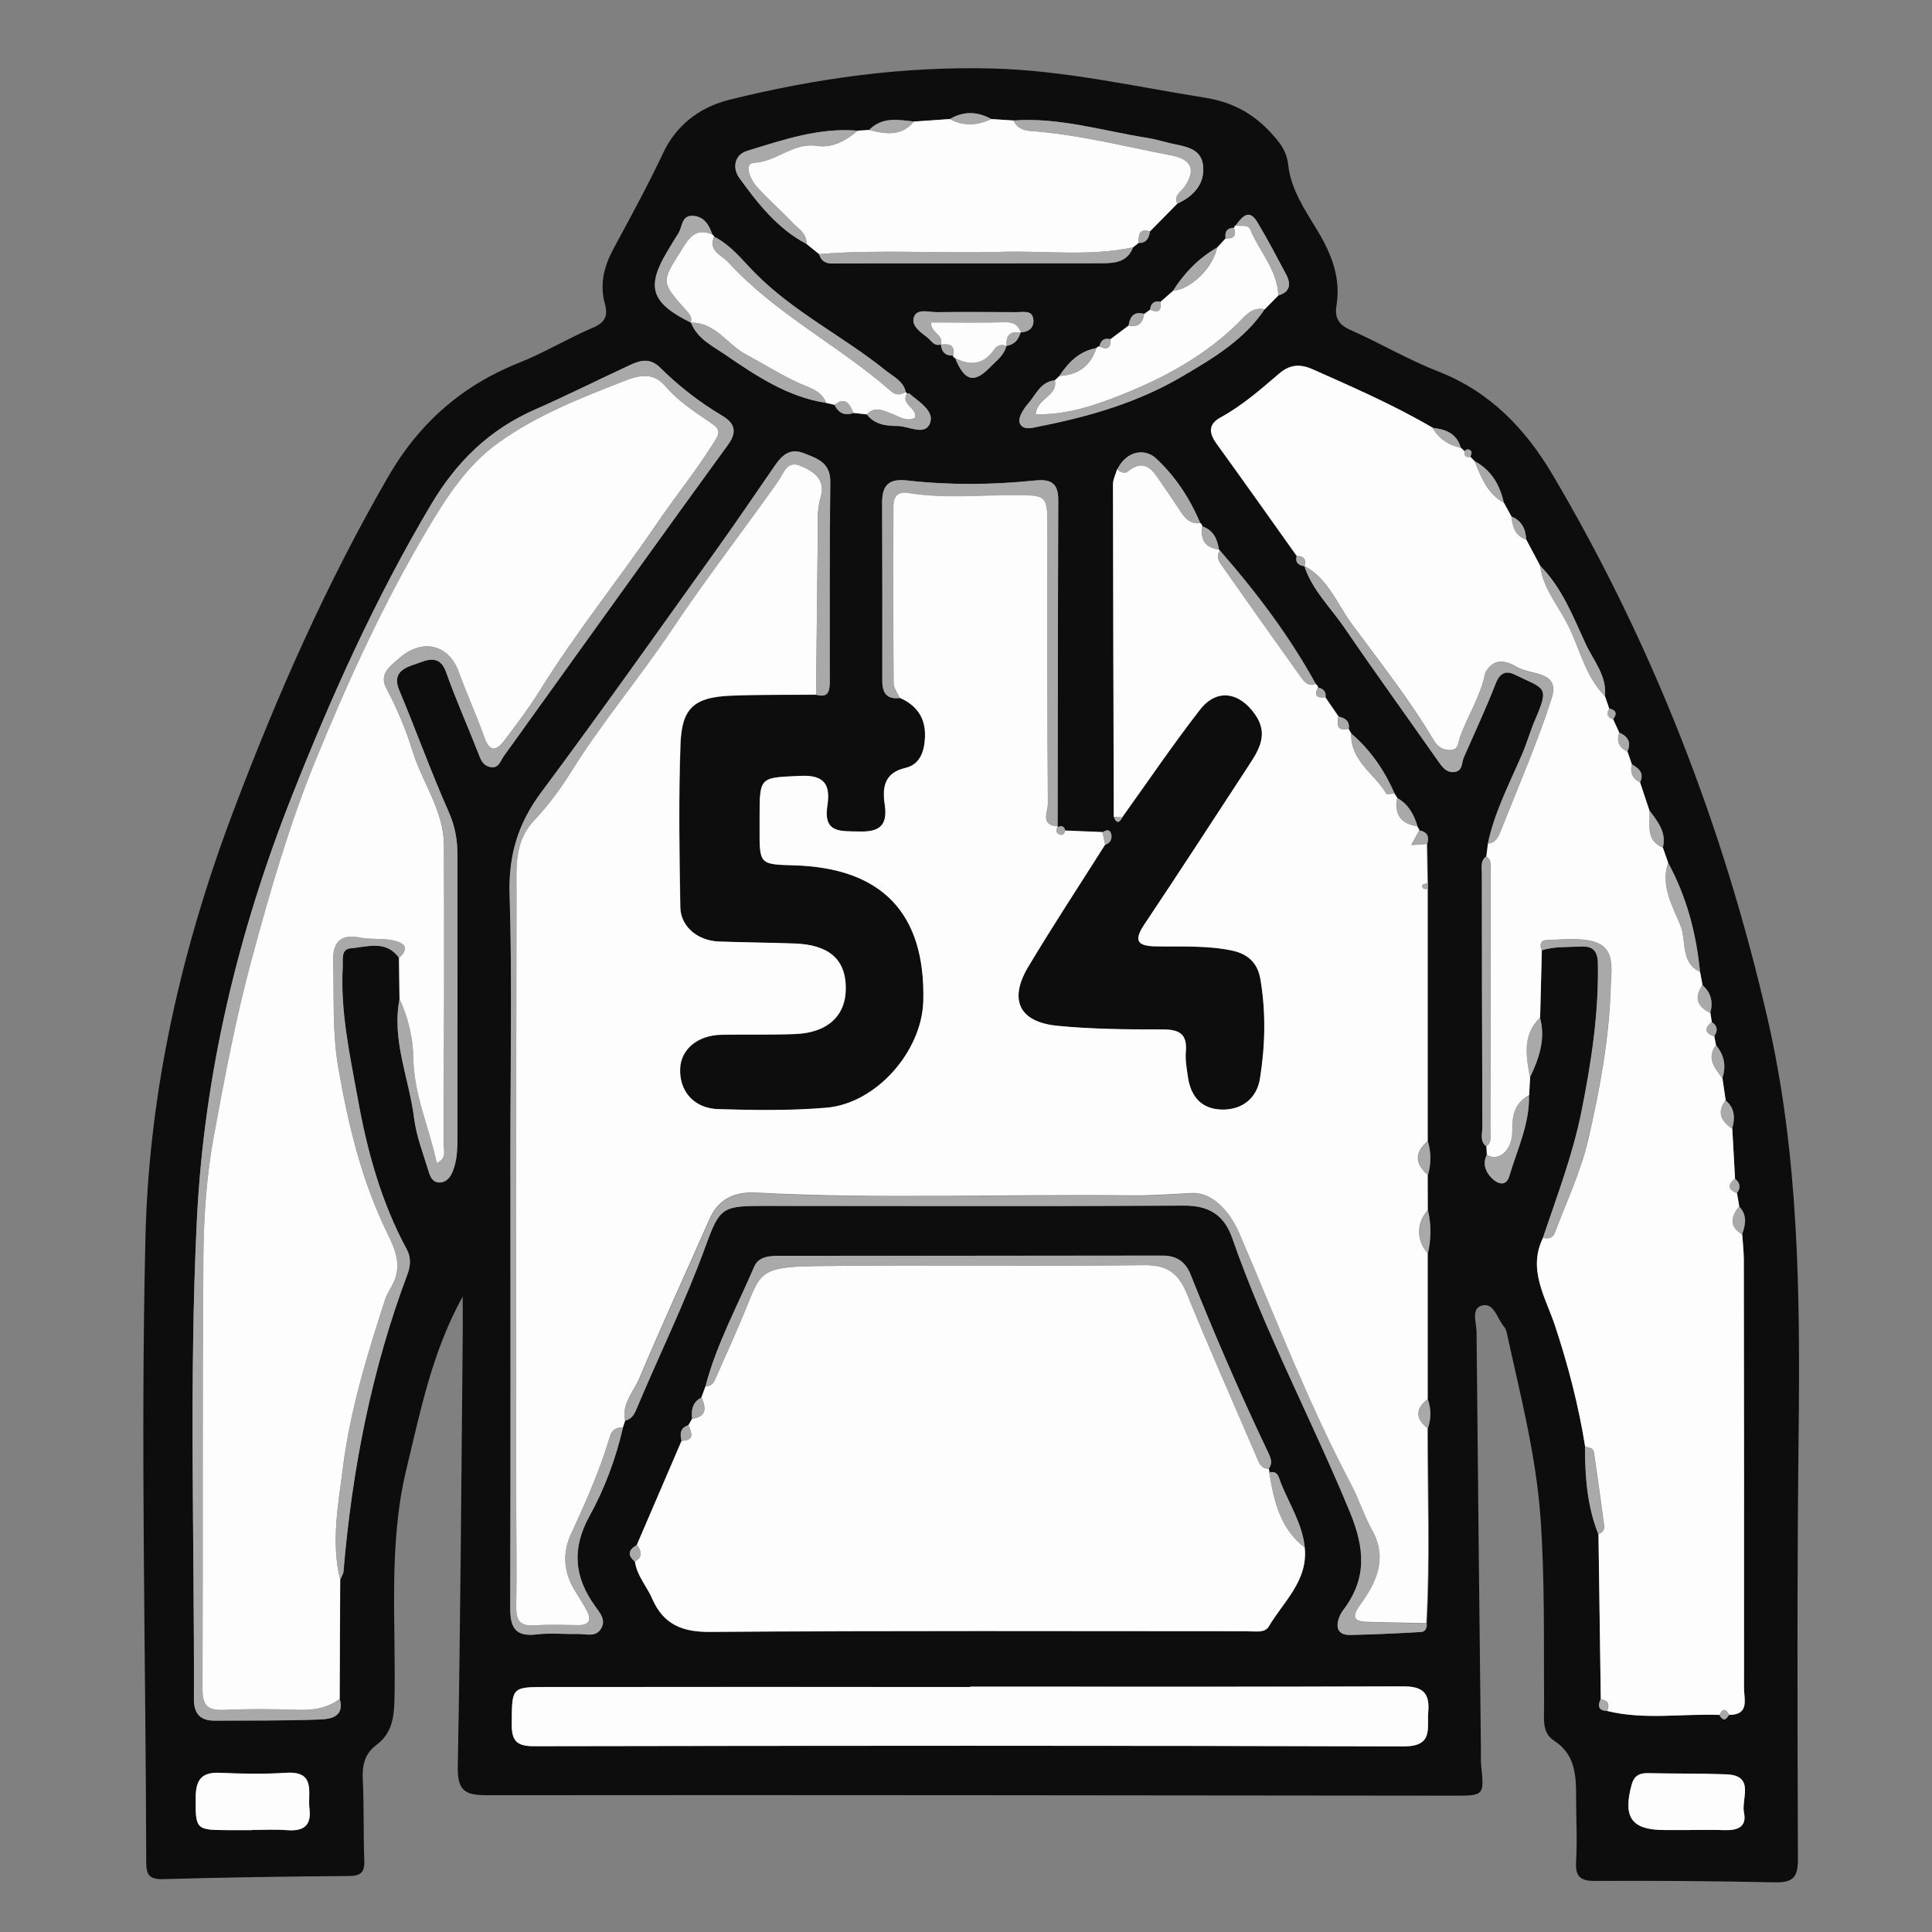 <?xml version="1.0" encoding="utf-8"?>
<!-- Generator: Adobe Illustrator 26.3.1, SVG Export Plug-In . SVG Version: 6.00 Build 0)  -->
<svg version="1.1" id="Layer_1" xmlns="http://www.w3.org/2000/svg" xmlns:xlink="http://www.w3.org/1999/xlink" x="0px" y="0px"
	 viewBox="0 0 216 216" style="enable-background:new 0 0 216 216;" xml:space="preserve">
<rect x="0" y="0" width="216" height="216" fill="#808080" stroke="none"/>
<style type="text/css">
	.st0{fill:#0D0D0D;}
	.st1{fill:#FDFDFD;}
	.st2{fill:#A9A9A9;}
</style>
<g>
	<path class="st0" d="M51.73,144.96c-3.4,6.12-4.71,12.73-6.29,19.27c-2.07,8.56-1.14,17.26-1.34,25.9
		c-0.05,2.02-0.35,3.72-2.03,4.97c-1.3,0.97-1.59,2.27-1.51,3.85c0.15,3,0.05,6.01,0.17,9.01c0.05,1.33-0.34,1.77-1.71,1.78
		c-6.95,0.05-13.91,0.16-20.86,0.35c-1.57,0.04-1.81-0.6-1.81-1.95c-0.06-23.27-0.64-46.55-0.09-69.81
		c0.39-16.34,4.02-32.26,9.83-47.64c4.88-12.92,10.43-25.51,17.36-37.48c3.44-5.94,8.27-10.16,14.67-12.69
		c2.78-1.1,5.36-2.69,8.12-3.86c1.4-0.59,1.77-1.31,1.38-2.72c-0.6-2.18-0.08-4.19,0.99-6.17c1.91-3.53,3.83-7.06,5.55-10.7
		c1.37-2.92,3.91-5.05,7.36-5.91c9.7-2.41,19.5-3.77,29.52-3.5c8.02,0.22,15.79,2.01,23.66,3.26c3.45,0.55,5.84,2.05,7.94,4.55
		c0.74,0.87,1.25,1.73,1.38,2.94c0.3,2.81,1.92,5.11,3.32,7.45c1.54,2.58,2.58,5.23,2.08,8.29c-0.23,1.38,0.24,2.16,1.58,2.75
		c3.29,1.45,6.41,3.31,9.75,4.61c5.83,2.27,9.81,6.43,12.89,11.66c11.18,18.97,19.04,39.26,23.97,60.69
		c3.51,15.27,3.65,30.79,3.48,46.35c-0.18,15.89-0.14,31.77-0.08,47.66c0.01,2.06-0.6,2.62-2.59,2.58
		c-6.69-0.15-13.39-0.19-20.09-0.16c-1.68,0.01-2.22-0.5-2.12-2.19c0.14-2.4,0-4.81,0-7.21c0-2.44-0.1-4.76-2.5-6.31
		c-1.32-0.86-1.08-2.43-1.08-3.78c-0.05-7.04,0.1-14.08-0.4-21.12c-0.5-7.05-2.29-13.85-3.78-20.71c-0.05-0.24-0.17-0.5-0.33-0.69
		c-0.74-0.88-1.09-2.65-2.4-2.33c-1.29,0.31-0.65,1.92-0.64,2.96c0.14,15.63,0.32,31.25,0.49,46.88c0.01,0.52-0.03,1.03,0.02,1.54
		c0.36,3.44,0.37,3.44-3.2,3.43c-35.98-0.03-71.95-0.09-107.93-0.05c-2.49,0-3.33-0.49-3.28-3.23c0.31-16.31,0.4-32.63,0.56-48.94
		C51.74,147.34,51.73,146.15,51.73,144.96z M163.71,50.46c-0.13-0.13-0.26-0.26-0.39-0.38c-0.44-1.62-1.7-2.09-3.18-2.25
		c-4.29-2.51-8.83-4.49-13.36-6.51c-1.42-0.63-2.57-0.58-3.77,0.45c-2.08,1.78-4.14,3.59-6.57,4.92c-1.39,0.76-1.3,1.74-0.44,2.93
		c3.02,4.16,5.98,8.36,8.96,12.55c-0.17,0.73,0.22,1.03,0.87,1.13l0,0c0.91,2.71,2.98,4.67,4.54,6.95
		c3.42,5.01,6.98,9.92,10.46,14.89c0.47,0.67,0.95,1.28,1.83,1.14c0.89-0.14,0.74-1.04,1-1.63c1.2-2.74,2.47-5.44,3.55-8.23
		c0.46-1.2,1.14-1.51,2.14-1.02c3.33,1.63,3.92,1.25,2.31,4.97c-0.58,1.33-0.96,2.72-1.54,4.06c-1.4,3.23-3.04,6.4-3.78,9.89
		c-0.06,0.48-0.12,0.96-0.18,1.43c-0.67,0.49-0.48,1.23-0.48,1.88c0,9.46,0.02,18.92,0.06,28.39c0,0.72-0.32,1.55,0.43,2.14
		c0.02,0.32,0.03,0.64,0.05,0.96c-0.46,0.99-0.15,1.85,0.54,2.56c0.68,0.7,1.64,1.02,1.99-0.18c0.88-2.98,2.29-5.84,2.2-9.05
		c0.04-0.66,0.07-1.32,0.11-1.99c1.01-2.12,1.78-4.29,1.12-6.69c0.06-2.51,0.13-5.01,0.19-7.52c1.41-0.45,2.87-0.35,4.31-0.44
		c1.42-0.09,1.96,0.47,1.98,1.92c0.1,5.58-0.74,11.05-1.83,16.49c-0.97,4.86-2.74,9.47-4.31,14.14c-1.78,3.55,0.28,6.71,1.31,9.81
		c1.48,4.46,2.65,8.96,3.39,13.59c0,3.32,0.23,6.61,1.49,9.74c0.09,6.16,0.17,12.32,0.26,18.48c-0.34,0.75-0.25,1.26,0.71,1.31
		c4.16,1.02,8.38,0.28,12.57,0.44c0.35,0.66,0.71,0.66,1.06,0c2.33,0,1.66-1.79,1.67-3c0.03-15.97,0-31.94-0.02-47.9
		c0-0.94-0.11-1.88-0.18-2.82c0.39-1.1,0.6-2.17-0.33-3.13c-0.08-0.49-0.17-0.98-0.25-1.48c0.44-0.61,0.39-1.15-0.22-1.62
		c-0.1-1.86-0.2-3.73-0.31-5.59c0.32-1.19,0.32-2.3-0.74-3.17c-0.12-0.83-0.24-1.65-0.36-2.48c0.45-1.37,0.21-2.6-0.72-3.7
		c-0.06-0.33-0.13-0.65-0.19-0.98c0.41-0.62,0.4-1.17-0.28-1.6c-0.05-0.34-0.1-0.68-0.16-1.02c0.32-1.21,0.1-2.26-0.88-3.11
		c-0.09-0.49-0.18-0.98-0.27-1.47c-0.42-4.3-1.49-8.4-3.57-12.21c-0.2-0.56-0.39-1.13-0.59-1.69c0.43-1.73-0.59-2.93-1.51-4.17
		c-0.35-1.04-0.7-2.08-1.04-3.12c0.51-1.05-0.13-1.57-0.92-2.03c-0.16-0.47-0.33-0.95-0.49-1.42c0.46-1.04,0.06-1.7-0.92-2.12
		c-0.23-0.5-0.45-1-0.68-1.49c0.49-0.63,0.33-1.03-0.44-1.2c-0.16-0.46-0.31-0.91-0.47-1.37c0.24-2.3-1.3-4-2.16-5.86
		c-1.41-3.05-2.64-6.28-5.1-8.74c-0.51-0.97-1.03-1.94-1.54-2.9c-0.05-1.18-0.5-2.12-1.66-2.59c-0.28-0.51-0.56-1.02-0.84-1.53
		c-0.46-2-1.4-3.66-3.28-4.66c-0.15-0.16-0.3-0.31-0.46-0.47c0.04-0.2,0.18-0.47,0.09-0.59C164.29,50.18,163.98,50.15,163.71,50.46z
		 M112.53,38.67c0.85-0.14,1.35-0.66,1.56-1.48l0.04-0.04c1.09-0.04,1.6-0.75,1.36-1.67c-0.2-0.78-1.12-0.58-1.78-0.58
		c-2.98-0.01-5.95-0.04-8.93,0c-0.9,0.01-2.2-0.44-2.57,0.49c-0.41,1.01,0.71,1.74,1.5,2.36c0.44,0.35,0.74,1,1.48,0.76l0,0
		c0.08,0.82,0.5,1.27,1.35,1.24c0.03,0.14,0.11,0.24,0.24,0.28c1.05,2.57,2.11,2.87,3.91,1.01c0.69-0.71,1.57-1.31,1.81-2.37
		L112.53,38.67z M136.28,61.45c-0.18-1.18-0.62-2.17-1.85-2.6c-0.03-0.15-0.11-0.28-0.24-0.37c-1.15-2.76-2.82-5.27-4.94-7.24
		c-1.28-1.19-3.33-0.83-4.33,1.22c-0.17,0.56-0.47,1.13-0.47,1.69c0.01,12.4,0.06,24.79,0.09,37.19c0.27,0.72,0.58,0.69,0.93,0.06
		c2.89-4.03,5.67-8.14,8.71-12.05c1.87-2.4,4.39-1.98,6.15,0.53c1.51,2.15,0.51,3.88-0.65,5.64c-3.89,5.94-7.74,11.91-11.7,17.81
		c-1.24,1.85-0.84,2.46,1.29,2.49c2.82,0.04,5.65-0.12,8.46,0.46c1.83,0.38,2.9,1.41,3.2,3.2c0.63,3.71,0.55,7.46-0.05,11.14
		c-0.35,2.14-1.95,3.46-4.19,3.45c-2.31-0.02-3.56-1.43-3.87-3.67c-0.13-0.93-0.31-1.89-0.23-2.81c0.17-1.98-0.72-2.48-2.57-2.48
		c-3.93,0-7.89-0.02-11.8-0.41c-4.27-0.42-5.46-2.92-3.24-6.61c2.76-4.61,5.72-9.11,8.59-13.65c0.58-0.2,0.79-0.67,0.67-1.19
		c-0.14-0.58-0.57-0.46-0.96-0.2c-1.39-0.06-2.79-0.11-4.18-0.17c-0.09-0.49-0.37-0.62-0.81-0.43l-0.04-0.05
		c0.02-12.17,0.02-24.33,0.07-36.5c0.01-1.85-0.79-2.37-2.55-2.19c-4.79,0.5-9.59,0.54-14.37,0c-2.15-0.24-2.78,0.65-2.77,2.55
		c0.02,6.6,0.04,13.2,0.02,19.81c0,1.38,0.48,2.14,1.96,1.96c1.93,0.85,2.93,2.28,2.83,4.43c-0.07,1.57-0.55,3.02-2.19,3.41
		c-2.4,0.56-2.59,2.22-2.31,4.1c0.34,2.29-0.54,3.07-2.81,3.01c-2.07-0.06-4.09,0.25-3.61-2.89c0.34-2.23-0.22-3.45-2.95-3.33
		c-4.61,0.2-4.62,0.03-4.62,4.67c0,0.43,0,0.86,0,1.29c-0.01,3.93-0.01,3.93,3.85,4.04c9.85,0.28,14.71,5.38,14.45,15.18
		c-0.15,5.61-5.25,11.44-10.83,11.92c-4,0.34-8.05,0.28-12.07,0.16c-2.75-0.08-4.37-1.99-4.29-4.5c0.07-2.19,1.95-3.77,4.63-3.82
		c2.74-0.05,5.49,0.03,8.23-0.08c3.68-0.14,5.72-2.1,5.66-5.26c-0.06-3.12-1.91-4.72-5.7-4.86c-2.82-0.1-5.65-0.12-8.47-0.22
		c-2.37-0.09-4.3-1.65-4.33-3.84c-0.11-6.09-0.2-12.18,0.02-18.26c0.14-4.05,1.57-5.23,5.65-5.39c3.17-0.13,6.34-0.08,9.51-0.11
		c1.51,0.42,1.51-0.6,1.52-1.6c0.01-7.38-0.04-14.77,0.06-22.15c0.03-2.21-1.41-2.65-2.96-3.26c-1.56-0.61-2.43,0.23-3.21,1.35
		c-2.05,2.96-4.06,5.95-6.15,8.87c-6.63,9.26-13.2,18.57-20,27.7c-2.59,3.47-3.66,7.03-3.53,11.38c0.29,9.35,0.09,18.71,0.09,28.07
		c0,17.26,0.04,34.51-0.02,51.77c-0.01,2.17,0.58,3.2,2.93,2.92c1.52-0.18,3.09-0.02,4.63-0.05c0.9-0.02,1.99,0.41,2.59-0.6
		c0.59-1-0.15-1.77-0.69-2.54c-2.3-3.22-2.62-6.38-0.6-10.05c1.68-3.05,2.94-6.4,3.73-9.86c0.09-0.26,0.18-0.53,0.26-0.79
		c0.64-0.16,0.97-0.61,1.22-1.2c2.58-6.15,5.53-12.14,7.81-18.42c1.53-4.21,1.88-4.4,6.37-4.4c15.69,0,31.38,0.06,47.07-0.03
		c2.84-0.02,4.52,1.07,5.42,3.66c3.65,10.5,8.9,20.31,13.13,30.57c1.7,4.11,1.93,7.46-0.72,10.97c-0.2,0.27-0.38,0.58-0.49,0.9
		c-0.4,1.14-0.05,1.92,1.23,1.9c2.65-0.05,5.29-0.18,7.94-0.33c0.46-0.03,0.69-0.45,0.63-0.94c0.41-7.27,0.13-14.54,0.13-21.8
		c0.36-1.08,0.38-2.15,0.01-3.23c0-5.45,0-10.9,0-16.35c0.35-1.59,0.38-3.18,0.01-4.77c0-1.33-0.01-2.66-0.01-3.99
		c0.36-1.25,0.36-2.5,0-3.74c0-9.4,0-18.8,0-28.21c0-0.22,0-0.43,0-0.65c-0.03-1.46-0.05-2.93-0.08-4.39
		c0.22-0.78,0.07-1.36-0.83-1.52c-0.08-0.15-0.17-0.3-0.25-0.46c-0.39-1.3-0.99-2.45-2.22-3.16c-0.11-0.17-0.22-0.33-0.33-0.5
		c-1.13-2.58-2.67-4.85-4.82-6.7c-0.11-0.18-0.22-0.36-0.32-0.54c0.14-0.88-0.39-1.21-1.12-1.39c-0.49-0.71-0.98-1.43-1.47-2.14
		c0.07-0.61-0.2-0.97-0.8-1.09c-0.05-0.17-0.14-0.3-0.28-0.4c-2.97-5.4-6.66-10.28-10.71-14.91L136.28,61.45z M77.24,36.07
		l0.01,0.01c0.71,1.79,2.4,2.6,3.83,3.58c3.47,2.37,6.99,4.73,11.29,5.39c0.31,0.07,0.63,0.15,0.94,0.22
		c0.43,0.94,1.14,1.23,2.11,0.91c0.5,0.05,0.99,0.1,1.49,0.16c0.87,1.15,2.2,1.29,3.43,1.29c1.26,0,3.1,1.18,3.65-0.36
		c0.47-1.32-1.25-2.34-2.32-3.26c-0.05-0.04-0.17-0.01-0.25-0.01l-0.16-0.16c-0.26-1.22-1.34-1.69-2.18-2.36
		c-4.76-3.85-10.36-6.56-14.71-10.99c-1.41-1.43-2.67-3.08-4.53-4.02c-0.03-0.11-0.1-0.18-0.2-0.23c-0.36-1.1-0.96-2.06-2.21-2.11
		c-1.28-0.05-1.13,1.29-1.62,2.01c-0.42,0.64-0.81,1.3-1.2,1.95C72.21,32.1,72.79,33.86,77.24,36.07z M131.15,32.5
		c-0.47,0.41-0.94,0.82-1.41,1.23c-0.69-0.11-1.09,0.17-1.15,0.88c-0.23,0.16-0.45,0.32-0.68,0.47c-1.12-0.29-1.58,0.3-1.73,1.3
		c-0.68,0.51-1.36,1.02-2.04,1.53c-0.7-0.16-1.08,0.14-1.22,0.81c-0.15,0.01-0.27,0.07-0.35,0.19c-1.9,0.34-3.12,1.59-4.13,3.11
		c-0.17,0.16-0.34,0.33-0.51,0.49c-1.59,0.15-2.1,1.6-2.96,2.57c-0.52,0.59-1.16,1.62-0.97,2.16c0.34,0.94,1.52,0.55,2.31,0.39
		c5.55-1.1,10.95-2.67,15.87-5.57c3.45-2.03,6.91-4.07,9.22-7.51c0.51-0.51,1.01-1.02,1.52-1.54c1.32-0.39,1.44-1.27,0.87-2.33
		c-1.03-1.94-2.05-3.89-3.18-5.78c-0.77-1.29-1.39-1.19-2.43,0.25c-0.13,0.06-0.2,0.16-0.22,0.3c-0.77,0.02-1.06,0.42-0.94,1.16
		c-0.32,0.35-0.65,0.71-0.97,1.06C134,28.87,132.41,30.52,131.15,32.5z M91.58,28.41c0.36,1.26,1.4,1.04,2.31,1.04
		c9.75,0,19.51-0.01,29.26-0.02c1.48,0,2.9-0.11,3.53-1.78c0.2-0.16,0.4-0.32,0.61-0.49c0.89,0.03,1.16-0.55,1.28-1.29
		c1.02-1.04,2.04-2.07,3.06-3.11c1.85-0.84,3.12-2.26,2.87-4.3c-0.25-2.01-2.21-2.1-3.77-2.47c-0.83-0.2-1.65-0.45-2.5-0.58
		c-4.95-0.78-9.8-2.31-14.9-1.94c-0.83-0.05-1.66-0.11-2.5-0.16c-1.54-0.85-3.09-0.91-4.63,0c-1.34,0.09-2.68,0.19-4.01,0.28
		c-1.77-0.2-3.56-0.55-5.01,0.94c-0.42,0.03-0.85,0.06-1.27,0.08c-4.33-0.37-8.36,1.03-12.39,2.26c-1.4,0.43-1.65,1.92-0.86,3
		c2.08,2.88,4.28,5.69,7.53,7.4C90.64,27.65,91.11,28.03,91.58,28.41z M141.85,164.19c0.52-0.68,0.15-1.33-0.14-1.92
		c-3.09-6.49-5.94-13.09-8.61-19.76c-0.6-1.49-1.63-2.11-3.16-2.11c-14.32,0.01-28.65,0.02-42.97,0.03c-1.08,0-2.19,0.13-2.65,1.2
		c-1.89,4.42-4.22,8.67-5.45,13.37c-0.15,0.42-0.3,0.84-0.46,1.26c-0.99,0.51-1.15,1.38-1.04,2.38c-0.14,0.24-0.28,0.48-0.41,0.71
		c-0.94,0.29-0.97,0.98-0.76,1.76c-1.67,3.88-3.34,7.75-5,11.63c-0.92,0.53-1.12,1.13-0.21,1.87c0.22,1.59,1.33,2.76,1.94,4.17
		c1.24,2.84,3.32,3.71,6.49,3.69c20-0.16,39.99-0.08,59.99-0.08c0.86,0,1.99,0.23,2.43-0.51c1.64-2.8,4.41-5.11,4.03-8.83
		c-0.26-2.64-1.71-4.84-2.68-7.23c-0.23-0.57-0.29-1.42-1.3-1.19C141.92,164.46,141.9,164.33,141.85,164.19z M38.04,176.61
		c0.12-0.3,0.33-0.6,0.35-0.92c0.96-11.39,3.13-22.52,7.16-33.25c0.35-0.93,0.39-1.88-0.08-2.74c-2.85-5.26-4.43-10.99-5.47-16.78
		c-0.87-4.85-1.97-9.75-1.7-14.76c0.04-0.82-0.23-2.04,0.88-2.13c1.85-0.15,3.96-0.98,5.42,1.07c0.02,1.53,0.04,3.07,0.06,4.6
		c-0.89,4.62,1.08,8.89,1.64,13.34c0.25,2.02,1.03,3.97,1.62,5.94c0.17,0.56,0.43,1.2,1.15,1.23c0.79,0.03,1.24-0.52,1.52-1.18
		c0.54-1.3,0.54-2.68,0.55-4.05c0.01-10.47,0.01-20.95,0-31.42c0-1.63-0.26-3.15-0.95-4.72c-1.99-4.51-3.66-9.15-5.57-13.7
		c-0.84-2.01,0.75-2.53,1.87-2.9c1.08-0.36,2.63-1.21,3.38,0.91c1.08,3.05,2.41,6.02,3.59,9.04c0.26,0.66,0.45,1.31,1.21,1.54
		c1.08,0.33,1.26-0.64,1.68-1.22c1-1.37,1.98-2.77,2.98-4.15c7.34-10.21,14.66-20.44,22.05-30.61c1.13-1.55,0.69-2.48-0.67-3.28
		c-2.52-1.5-4.82-3.28-6.89-5.34c-1.03-1.02-2.02-0.94-3.26-0.36c-3.58,1.65-7.1,3.43-10.7,5.01c-5.18,2.27-8.83,5.86-11.69,10.68
		c-6.17,10.39-11.09,21.31-15.53,32.54c-6.05,15.29-9.83,31.13-10.63,47.41c-0.87,17.81-0.27,35.7-0.33,53.56
		c-0.01,1.6,0.69,2.42,2.3,2.41c3.93-0.03,7.87,0.02,11.79-0.13c1.2-0.05,2.75-0.29,2.22-2.28C38,185.49,38.02,181.05,38.04,176.61z
		 M108.49,188.57c0,0.01,0,0.02,0,0.03c-15.77,0-31.53-0.01-47.3,0c-4.02,0-3.94,0.03-3.97,4.1c-0.01,1.85,0.47,2.52,2.46,2.52
		c32.42-0.06,64.84-0.08,97.26,0.02c3.36,0.01,2.59-2.03,2.75-3.9c0.18-2.15-0.73-2.81-2.83-2.81
		C140.73,188.6,124.61,188.57,108.49,188.57z M188.68,204.6c1.37,0,2.73-0.04,4.1,0.01c1.4,0.05,2.55-0.31,2.2-1.95
		c-0.33-1.54,1.29-4.17-2-4.29c-2.9-0.11-5.81-0.06-8.71-0.13c-1.01-0.03-1.59,0.32-1.86,1.32c-0.99,3.66,0.01,5.04,3.71,5.04
		C186.97,204.6,187.83,204.6,188.68,204.6z M28.18,204.61c0-0.01,0-0.02,0-0.02c1.28,0,2.57-0.08,3.84,0.02
		c1.82,0.15,2.82-0.41,2.57-2.41c-0.22-1.76,0.78-4.22-2.63-4c-2.46,0.16-4.95,0.12-7.42,0c-2.07-0.09-2.66,0.86-2.67,2.77
		c-0.02,3.51,0.02,3.64,3.48,3.64C26.3,204.61,27.24,204.61,28.18,204.61z"/>
	<path class="st1" d="M69.88,158.83c-0.09,0.26-0.18,0.53-0.26,0.79c-0.71-0.09-1.22,0.29-1.4,0.88c-1.12,3.79-2.71,7.39-4.37,10.97
		c-0.97,2.09-0.85,4.17,0.3,6.17c0.47,0.81,1.01,1.59,1.45,2.42c0.53,1,0.35,1.64-0.96,1.63c-1.63-0.02-3.27-0.08-4.89,0.03
		c-1.62,0.11-2.07-0.57-2.04-2.1c0.07-4.09,0-8.19,0-12.28c0-22.5-0.01-44.99,0.03-67.49c0.01-2.82-0.3-5.71,1.97-8.12
		c1.58-1.68,2.96-3.55,4.22-5.57c3.41-5.48,7.62-10.43,11.22-15.82c3.75-5.61,7.9-10.95,11.79-16.46c0.69-0.97,1.01-2.45,2.56-1.8
		c1.42,0.6,2.84,1.51,2.25,3.48c-0.46,1.52-0.31,3.06-0.33,4.6c-0.07,5.83-0.13,11.67-0.19,17.5c-3.17,0.03-6.34-0.02-9.51,0.11
		c-4.08,0.17-5.5,1.34-5.65,5.39c-0.22,6.08-0.12,12.18-0.02,18.26c0.04,2.19,1.97,3.76,4.33,3.84c2.82,0.1,5.65,0.12,8.47,0.22
		c3.79,0.14,5.65,1.74,5.7,4.86c0.06,3.17-1.98,5.12-5.66,5.26c-2.74,0.11-5.49,0.03-8.23,0.08c-2.69,0.05-4.56,1.63-4.63,3.82
		c-0.08,2.51,1.55,4.42,4.29,4.5c4.02,0.12,8.07,0.18,12.07-0.16c5.57-0.47,10.68-6.3,10.83-11.92c0.26-9.79-4.6-14.9-14.45-15.18
		c-3.86-0.11-3.86-0.11-3.85-4.04c0-0.43,0-0.86,0-1.29c0-4.64,0.01-4.46,4.62-4.67c2.74-0.12,3.29,1.1,2.95,3.33
		c-0.48,3.14,1.54,2.83,3.61,2.89c2.27,0.06,3.15-0.72,2.81-3.01c-0.28-1.88-0.08-3.54,2.31-4.1c1.64-0.38,2.12-1.84,2.19-3.41
		c0.1-2.15-0.9-3.59-2.83-4.43c-0.24-0.54-0.67-1.09-0.68-1.63c-0.05-6.61-0.05-13.22-0.02-19.83c0-0.95,0.41-1.66,1.6-1.46
		c3.92,0.65,7.87,0.24,11.81,0.25c3.8,0,3.81-0.05,3.81,3.88c0,10.21-0.03,20.43,0.05,30.64c0.01,0.84-0.9,2.39,1.07,2.52
		c0,0,0.04,0.05,0.04,0.05c-0.23,0.32-0.21,0.66,0.12,0.82c0.33,0.16,0.62,0.02,0.69-0.4c1.39,0.06,2.79,0.11,4.18,0.17
		c0.1,0.47,0.2,0.93,0.3,1.4c-2.87,4.54-5.83,9.04-8.59,13.65c-2.21,3.7-1.03,6.19,3.24,6.61c3.91,0.39,7.86,0.41,11.8,0.41
		c1.85,0,2.74,0.5,2.57,2.48c-0.08,0.92,0.1,1.88,0.23,2.81c0.32,2.24,1.56,3.65,3.87,3.67c2.25,0.02,3.84-1.3,4.19-3.45
		c0.59-3.69,0.68-7.43,0.05-11.14c-0.31-1.79-1.37-2.82-3.2-3.2c-2.81-0.58-5.64-0.41-8.46-0.46c-2.13-0.03-2.53-0.64-1.29-2.49
		c3.95-5.9,7.81-11.87,11.7-17.81c1.16-1.77,2.16-3.49,0.65-5.64c-1.76-2.51-4.28-2.93-6.15-0.53c-3.04,3.91-5.82,8.02-8.71,12.05
		c-0.31-0.02-0.62-0.04-0.93-0.06c-0.04-12.4-0.08-24.79-0.09-37.19c0-0.56,0.31-1.13,0.47-1.69c0.32,0.36,0.86,0.51,1.15,0.27
		c1.93-1.57,2.82-0.15,3.75,1.23c0.67,0.99,1.35,1.96,2,2.96c0.57,0.87,1.13,1.72,2.37,1.55c0.13,0.09,0.21,0.21,0.24,0.37
		c-0.23,1.47,0.29,2.41,1.85,2.6c0,0,0.11,0.12,0.11,0.12c-0.32,0.5-0.23,1.02,0.06,1.44c2.97,4.23,5.96,8.45,8.96,12.65
		c0.38,0.53,0.83,1.15,1.68,0.82c0.14,0.1,0.24,0.23,0.28,0.4c-0.5,0.93-0.11,1.2,0.8,1.09c0.49,0.71,0.98,1.43,1.47,2.14
		c-0.13,0.87-0.23,1.71,1.12,1.39c0.11,0.18,0.22,0.36,0.32,0.54c-0.1,3.05,2.6,4.48,3.92,6.71c0.08,0.13,0.59,0,0.9-0.01
		c0.11,0.17,0.22,0.33,0.33,0.5c-0.36,1.83,0.38,2.88,2.22,3.15c0.08,0.15,0.17,0.3,0.25,0.46c-0.28,0.51-0.55,1.02-0.9,1.65
		c0.61-0.04,1.17-0.09,1.73-0.13c0.03,1.46,0.05,2.93,0.08,4.39c-0.21,0.08-0.57,0.13-0.59,0.23c-0.06,0.43,0.28,0.44,0.59,0.42
		c0,9.4,0,18.8,0,28.21c-1.43,1.25-1.44,2.49,0,3.74c0,1.33,0.01,2.66,0.01,3.99c-1.26,1.43-1.27,3.34-0.01,4.77
		c0,5.45,0,10.9,0,16.35c-1.36,1.07-1.37,2.15-0.01,3.23c-0.01,7.27,0.28,14.54-0.13,21.8c-2.14-0.05-4.28-0.09-6.42-0.14
		c-1.58-0.03-2.07-0.45-0.97-1.97c1.8-2.5,3.07-5.18,1.33-8.3c-0.91-1.63-1.47-3.45-2.33-5.08c-4.8-9.08-8.46-18.66-12.5-28.07
		c-1.22-2.83-3.24-4.63-5.29-4.53c-2.28,0.11-4.57,0.29-6.86,0.26c-13.96-0.17-27.93,0.43-41.89-0.31
		c-2.31-0.12-4.18,0.65-5.19,2.93c-2.59,5.86-5.26,11.69-7.76,17.59C70.94,155.49,69.47,156.85,69.88,158.83z"/>
	<path class="st1" d="M164.4,51.08c0.15,0.16,0.3,0.31,0.46,0.47c0.74,1.8,1.42,3.65,3.28,4.66c0.28,0.51,0.56,1.02,0.84,1.53
		c0.12,1.15,0.41,2.17,1.66,2.59c0.51,0.97,1.03,1.94,1.54,2.9c0.31,2.34,1.77,4.19,2.85,6.14c1.54,2.79,2.07,6.11,4.41,8.47
		c0.16,0.46,0.31,0.91,0.47,1.37c-0.3,0.56-0.25,1,0.44,1.2c0.23,0.5,0.45,1,0.68,1.49c-0.31,0.97-0.03,1.69,0.92,2.12
		c0.16,0.47,0.33,0.95,0.49,1.42c-0.21,0.91,0.06,1.6,0.92,2.03c0.35,1.04,0.7,2.08,1.04,3.12c0.14,1.52-0.51,3.33,1.51,4.17
		c0.2,0.56,0.39,1.13,0.59,1.69c-0.89,2.61,0.54,4.9,1.4,7.07c0.67,1.7-0.05,4.1,2.17,5.14c0.09,0.49,0.18,0.98,0.27,1.47
		c-0.97,1.39-0.59,2.4,0.88,3.11c0.05,0.34,0.1,0.68,0.16,1.02c-0.85,0.7-0.8,1.24,0.28,1.6c0.06,0.33,0.13,0.65,0.19,0.98
		c-1.09,1.49-0.11,2.58,0.72,3.7c0.12,0.83,0.24,1.65,0.36,2.48c-1.02,1.35-0.48,2.34,0.74,3.17c0.1,1.86,0.2,3.73,0.31,5.59
		c-0.87,0.67-0.78,1.2,0.22,1.62c0.08,0.49,0.17,0.98,0.25,1.48c-0.93,1.15-1.13,2.23,0.33,3.13c0.06,0.94,0.17,1.88,0.18,2.82
		c0.02,15.97,0.04,31.94,0.02,47.9c0,1.21,0.66,2.99-1.67,3c-0.35-0.74-0.71-0.74-1.06,0c-4.19-0.16-8.41,0.58-12.57-0.44
		c0.32-0.74,0.12-1.19-0.71-1.31c-0.09-6.16-0.17-12.32-0.26-18.48c0.48-0.13,0.7-0.52,0.64-0.95c-0.36-2.73-0.74-5.46-1.14-8.18
		c-0.07-0.49-0.56-0.56-0.98-0.61c-0.74-4.63-1.91-9.12-3.39-13.59c-1.03-3.1-3.09-6.26-1.31-9.81c0.58,0.23,1.1,0.01,1.29-0.5
		c1.31-3.47,2.93-6.89,3.76-10.48c1.29-5.61,2.35-11.31,2.51-17.11c0.05-1.94,0.6-4.4-2.11-5.06c-1.62-0.39-3.4-0.16-5.1-0.11
		c-0.68,0.02-0.72,0.58-0.5,1.13c-0.06,2.51-0.13,5.01-0.19,7.52c-2,1.96-1.55,4.33-1.12,6.69c-0.04,0.66-0.07,1.32-0.11,1.99
		c-1.59,0.86-1.9,2.24-1.87,3.94c0.04,2.2-1.52,3.56-2.85,2.74c-0.02-0.32-0.03-0.64-0.05-0.96c0.61-0.42,0.43-1.06,0.44-1.63
		c0.02-9.72,0.03-19.43,0.03-29.15c0-0.58,0.13-1.22-0.48-1.62c0.06-0.48,0.12-0.96,0.18-1.43c0.94-0.11,1.22-0.89,1.49-1.58
		c1.92-4.87,4.03-9.68,5.63-14.66c1-3.1-2.34-2.59-3.86-3.5c-1.23-0.74-2.58-1.09-3.52,0.56c-0.04,0.07-0.07,0.16-0.08,0.24
		c-0.52,2.53-1.97,4.69-2.81,7.09c-0.19,0.53-0.14,1.29-0.93,1.37c-0.84,0.09-1.53-0.32-1.94-1.01c-2.72-4.6-6.05-8.79-9.21-13.08
		c-1.64-2.23-2.63-5.05-5.28-6.47c0,0,0,0,0,0c0.23-0.77-0.1-1.13-0.87-1.13c-2.98-4.19-5.95-8.39-8.96-12.55
		c-0.86-1.19-0.95-2.17,0.44-2.93c2.43-1.33,4.49-3.14,6.57-4.92c1.21-1.03,2.36-1.08,3.77-0.45c4.53,2.02,9.08,4,13.36,6.51
		c0.72,1.23,1.8,1.96,3.18,2.25c0.13,0.13,0.26,0.26,0.39,0.38C163.67,50.97,163.89,51.18,164.4,51.08z"/>
	<path class="st1" d="M44.67,111.7c-0.02-1.53-0.04-3.07-0.06-4.6c1.4-1.3,0.29-1.76-0.77-1.98c-1.16-0.23-2.41-0.06-3.57-0.29
		c-2.2-0.45-3.08,0.52-3.02,2.58c0.11,4.01-0.12,8.03,0.58,12.03c1.08,6.15,2.51,12.19,5.18,17.83c0.86,1.82,1.83,3.48,1.22,5.52
		c-0.26,0.88-0.91,1.65-1.19,2.54c-1.99,6.14-3.89,12.31-4.7,18.74c-0.53,4.16-1.35,8.34-0.31,12.55
		c-0.02,4.44-0.04,8.88-0.06,13.32c-1.43,1.08-3.04,1.28-4.79,1.22c-2.74-0.1-5.5-0.11-8.24,0.01c-1.84,0.08-2.31-0.63-2.31-2.4
		c0.07-16.14-0.03-32.28,0.1-48.42c0.04-4.44,0.36-8.94,1.16-13.29c1.22-6.67,2.48-13.34,4.27-19.93c2.03-7.5,4.19-14.98,7.11-22.13
		c3.6-8.79,7.55-17.47,12.42-25.68c2.18-3.67,4.43-7.24,8.03-9.83c4.29-3.08,9.09-4.96,13.93-6.85c1.75-0.68,3.33-1.1,4.72,0.52
		c1.46,1.71,3.32,2.91,5.15,4.15c0.73,0.5,1.08,0.87,0.49,1.83c-1.99,3.25-4.4,6.2-6.54,9.34c-4.27,6.27-9.05,12.18-13.06,18.63
		c-1.21,1.95-2.6,3.79-3.98,5.62c-0.8,1.06-1.62,1.55-2.27-0.26c-0.89-2.49-1.99-4.9-2.89-7.38c-1.11-3.03-4.01-3.75-6.56-1.57
		c-1.06,0.91-2.37,1.81-1.54,3.39c1.19,2.26,2.19,4.6,2.93,7.01c1.09,3.56,3.52,6.71,3.53,10.59c0.04,11.16,0.01,22.32-0.03,33.49
		c0,0.64,0.38,1.53-0.78,2.03c-0.84-3.99-2.56-7.61-2.62-11.72C46.18,116.09,45.64,113.8,44.67,111.7z"/>
	<path class="st1" d="M76.97,159.33c0.14-0.24,0.28-0.48,0.41-0.71c1.64-0.23,1.59-1.19,1.04-2.38c0.15-0.42,0.3-0.84,0.46-1.26
		c0.79,0.06,0.99-0.59,1.23-1.11c1.08-2.42,2.16-4.83,3.17-7.27c1.71-4.13,1.52-4.96,7.63-5.04c12.34-0.17,24.69,0.03,37.03-0.11
		c2.59-0.03,3.83,0.93,4.76,3.21c2.53,6.2,5.25,12.32,7.89,18.48c0.24,0.56,0.5,1.12,1.26,1.06c0.05,0.13,0.07,0.27,0.05,0.41
		c0.52,3.19,1.21,6.29,3.97,8.41c0.38,3.72-2.39,6.04-4.03,8.83c-0.43,0.74-1.57,0.51-2.43,0.51c-20,0-40-0.08-59.99,0.08
		c-3.17,0.03-5.25-0.85-6.49-3.69c-0.61-1.41-1.72-2.58-1.94-4.17c0.9-0.53,0.74-1.18,0.21-1.87c1.67-3.88,3.34-7.75,5-11.63
		C77.72,161.05,77.32,160.18,76.97,159.33z"/>
	<path class="st1" d="M108.49,188.57c16.12,0,32.24,0.03,48.36-0.03c2.11-0.01,3.01,0.65,2.83,2.81c-0.16,1.87,0.62,3.91-2.75,3.9
		c-32.42-0.1-64.84-0.08-97.26-0.02c-1.99,0-2.47-0.67-2.46-2.52c0.03-4.08-0.05-4.1,3.97-4.1c15.77-0.01,31.53,0,47.3,0
		C108.49,188.59,108.49,188.58,108.49,188.57z"/>
	<path class="st1" d="M127.29,27.16c-0.2,0.16-0.4,0.32-0.61,0.49c-4.91,1.05-9.88,0.35-14.82,0.51c-6.76,0.21-13.53-0.3-20.28,0.25
		c-0.47-0.38-0.94-0.76-1.41-1.13c0.06-1.21-0.95-1.73-1.62-2.44c-1.28-1.36-2.72-2.59-3.96-3.99c-0.68-0.77-1.51-2.59-0.28-2.65
		c2.55-0.13,4.38-2.3,7.02-1.89c1.73,0.27,3.25-0.59,4.57-1.7c0.42-0.03,0.85-0.06,1.27-0.08c1.82,0.47,3.6,0.75,5.01-0.94
		c1.34-0.09,2.68-0.19,4.01-0.28c1.54,0.83,3.09,0.73,4.63,0c0.83,0.05,1.66,0.11,2.5,0.16c0.33,0.84,1.14,1.12,1.84,1.17
		c5.34,0.38,10.5,1.72,15.73,2.72c2.25,0.43,2.87,1.54,1.58,3.47c-0.4,0.6-1.28,0.98-0.85,1.94c-1.02,1.04-2.04,2.07-3.06,3.11
		C127.31,25.47,127.3,26.32,127.29,27.16z"/>
	<path class="st2" d="M44.67,111.7c0.98,2.1,1.52,4.39,1.55,6.62c0.06,4.11,1.78,7.73,2.62,11.72c1.15-0.5,0.77-1.39,0.78-2.03
		c0.04-11.16,0.07-22.32,0.03-33.49c-0.01-3.88-2.44-7.03-3.53-10.59c-0.74-2.41-1.74-4.75-2.93-7.01
		c-0.83-1.58,0.48-2.48,1.54-3.39c2.55-2.18,5.45-1.46,6.56,1.57c0.91,2.48,2,4.89,2.89,7.38c0.65,1.81,1.47,1.31,2.27,0.26
		c1.38-1.83,2.77-3.68,3.98-5.62c4.02-6.45,8.79-12.37,13.06-18.63c2.14-3.14,4.55-6.09,6.54-9.34c0.59-0.96,0.24-1.33-0.49-1.83
		c-1.82-1.25-3.68-2.45-5.15-4.15c-1.4-1.63-2.97-1.21-4.72-0.52c-4.84,1.89-9.64,3.77-13.93,6.85c-3.6,2.59-5.85,6.16-8.03,9.83
		c-4.87,8.2-8.82,16.89-12.42,25.68c-2.93,7.14-5.08,14.62-7.11,22.13c-1.79,6.59-3.04,13.25-4.27,19.93
		c-0.8,4.36-1.12,8.86-1.16,13.29c-0.14,16.14-0.04,32.28-0.1,48.42c-0.01,1.77,0.47,2.48,2.31,2.4c2.74-0.12,5.5-0.11,8.24-0.01
		c1.75,0.06,3.36-0.14,4.79-1.22c0.54,1.99-1.02,2.24-2.22,2.28c-3.93,0.16-7.86,0.11-11.79,0.13c-1.61,0.01-2.3-0.81-2.3-2.41
		c0.06-17.85-0.55-35.74,0.33-53.56c0.8-16.28,4.58-32.12,10.63-47.41c4.44-11.23,9.36-22.15,15.53-32.54
		c2.86-4.82,6.51-8.41,11.69-10.68c3.6-1.58,7.12-3.36,10.7-5.01c1.24-0.57,2.23-0.66,3.26,0.36c2.08,2.06,4.37,3.84,6.89,5.34
		c1.36,0.81,1.8,1.74,0.67,3.28c-7.4,10.17-14.71,20.4-22.05,30.61c-0.99,1.38-1.97,2.78-2.98,4.15c-0.42,0.58-0.6,1.54-1.68,1.22
		c-0.76-0.23-0.95-0.88-1.21-1.54c-1.18-3.02-2.51-5.98-3.59-9.04c-0.75-2.12-2.3-1.27-3.38-0.91c-1.11,0.37-2.71,0.89-1.87,2.9
		c1.9,4.55,3.57,9.2,5.57,13.7c0.69,1.57,0.95,3.09,0.95,4.72c0.01,10.47,0.01,20.95,0,31.42c0,1.37,0,2.76-0.55,4.05
		c-0.28,0.66-0.73,1.21-1.52,1.18c-0.72-0.03-0.98-0.67-1.15-1.23c-0.59-1.97-1.37-3.92-1.62-5.94
		C45.75,120.59,43.78,116.31,44.67,111.7z"/>
	<path class="st2" d="M91.24,77.67c0.06-5.83,0.12-11.67,0.19-17.5c0.02-1.54-0.13-3.08,0.33-4.6c0.6-1.98-0.83-2.89-2.25-3.48
		c-1.55-0.65-1.87,0.82-2.56,1.8c-3.9,5.51-8.05,10.85-11.79,16.46c-3.6,5.39-7.8,10.35-11.22,15.82c-1.26,2.03-2.64,3.89-4.22,5.57
		c-2.27,2.41-1.96,5.3-1.97,8.12c-0.05,22.5-0.03,44.99-0.03,67.49c0,4.09,0.07,8.19,0,12.28c-0.02,1.52,0.42,2.21,2.04,2.1
		c1.62-0.11,3.26-0.05,4.89-0.03c1.31,0.02,1.49-0.62,0.96-1.63c-0.44-0.83-0.98-1.61-1.45-2.42c-1.16-2-1.27-4.08-0.3-6.17
		c1.66-3.58,3.25-7.18,4.37-10.97c0.18-0.59,0.69-0.98,1.4-0.88c-0.79,3.46-2.04,6.81-3.73,9.86c-2.02,3.67-1.7,6.82,0.6,10.05
		c0.55,0.77,1.29,1.55,0.69,2.54c-0.6,1.01-1.69,0.58-2.59,0.6c-1.54,0.03-3.11-0.13-4.63,0.05c-2.34,0.28-2.93-0.75-2.93-2.92
		c0.05-17.26,0.02-34.51,0.02-51.77c0-9.36,0.2-18.72-0.09-28.07c-0.13-4.35,0.94-7.91,3.53-11.38c6.8-9.14,13.37-18.44,20-27.7
		c2.1-2.93,4.1-5.92,6.15-8.87c0.78-1.12,1.65-1.96,3.21-1.35c1.55,0.61,3,1.05,2.96,3.26c-0.1,7.38-0.05,14.77-0.06,22.15
		C92.75,77.06,92.75,78.09,91.24,77.67z"/>
	<path class="st1" d="M142.92,33.04c-0.51,0.51-1.01,1.02-1.52,1.54c-1.42-0.33-2.23,0.8-2.98,1.54c-3.79,3.71-8.32,6.16-13.16,8.07
		c-3,1.19-6.1,2.21-9.46,2.13c0.13-1.85,2.48-2,2.14-3.79c0.17-0.16,0.34-0.33,0.51-0.49c2.07-0.11,3.47-1.12,4.13-3.11
		c0.08-0.12,0.2-0.19,0.35-0.19c0.88,0.43,1.29,0.18,1.22-0.81c0.68-0.51,1.36-1.02,2.04-1.53c1.08,0.24,1.58-0.29,1.73-1.3
		c0.23-0.16,0.45-0.32,0.68-0.47c0.93,0.42,1.28,0.08,1.15-0.88c0.47-0.41,0.94-0.82,1.41-1.23c2-0.18,4.44-2.57,4.91-4.8
		c0.32-0.35,0.65-0.71,0.97-1.06c0.86,0.06,1.23-0.28,0.94-1.16c0.02-0.14,0.09-0.24,0.22-0.3c0.54,0.17,1.32-0.18,1.6,0.5
		C140.81,28.14,142.82,30.19,142.92,33.04z"/>
	<path class="st2" d="M69.88,158.83c-0.42-1.98,1.06-3.34,1.73-4.93c2.5-5.9,5.17-11.73,7.76-17.59c1.01-2.28,2.88-3.06,5.19-2.93
		c13.96,0.74,27.93,0.14,41.89,0.31c2.28,0.03,4.57-0.15,6.86-0.26c2.05-0.1,4.08,1.69,5.29,4.53c4.04,9.41,7.7,18.99,12.5,28.07
		c0.86,1.62,1.42,3.44,2.33,5.08c1.75,3.12,0.48,5.8-1.33,8.3c-1.1,1.52-0.6,1.93,0.97,1.97c2.14,0.05,4.28,0.09,6.42,0.14
		c0.06,0.5-0.17,0.92-0.63,0.94c-2.64,0.15-5.29,0.28-7.94,0.33c-1.28,0.02-1.63-0.76-1.23-1.9c0.11-0.32,0.28-0.63,0.49-0.9
		c2.66-3.51,2.42-6.86,0.72-10.97c-4.23-10.25-9.48-20.07-13.13-30.57c-0.9-2.58-2.58-3.68-5.42-3.66
		c-15.69,0.09-31.38,0.03-47.07,0.03c-4.48,0-4.84,0.19-6.37,4.4c-2.28,6.28-5.23,12.27-7.81,18.42
		C70.86,158.23,70.52,158.67,69.88,158.83z"/>
	<path class="st1" d="M93.31,45.26c-0.31-0.07-0.63-0.15-0.94-0.22c-0.37-0.93-1.1-1.41-2.01-1.77c-2.44-0.96-4.63-2.4-6.93-3.62
		c-2.12-1.12-3.44-3.63-6.19-3.58c0,0-0.01-0.01-0.01-0.01c0.19-0.59-0.16-0.97-0.51-1.36c-2.77-3.11-2.81-3.16-0.64-6.58
		c0.78-1.23,1.55-2.81,3.55-1.9c0.1,0.05,0.17,0.12,0.2,0.23c-0.7,1.6,0.86,2.07,1.56,2.84c5.28,5.8,12.38,9.32,18.21,14.44
		c0.48,0.42,1.08,0.5,1.65,0.09c0,0,0.16,0.16,0.16,0.16c-0.78,1.26,1.14,1.58,0.9,2.71c-0.96,0.52-1.76-0.12-2.61-0.44
		c-0.94-0.35-1.88-0.89-2.79,0.07c-0.5-0.05-0.99-0.1-1.49-0.16C95,45.22,94.57,44.28,93.31,45.26z"/>
	<path class="st2" d="M38.04,176.61c-1.04-4.21-0.22-8.39,0.31-12.55c0.81-6.43,2.71-12.6,4.7-18.74c0.29-0.88,0.93-1.65,1.19-2.54
		c0.61-2.04-0.36-3.7-1.22-5.52c-2.67-5.65-4.1-11.68-5.18-17.83c-0.7-4.01-0.47-8.02-0.58-12.03c-0.06-2.07,0.82-3.03,3.02-2.58
		c1.16,0.24,2.41,0.06,3.57,0.29c1.06,0.21,2.16,0.68,0.77,1.98c-1.46-2.05-3.56-1.22-5.42-1.07c-1.1,0.09-0.83,1.31-0.88,2.13
		c-0.27,5.01,0.82,9.91,1.7,14.76c1.04,5.79,2.62,11.52,5.47,16.78c0.47,0.87,0.43,1.81,0.08,2.74c-4.03,10.73-6.2,21.86-7.16,33.25
		C38.37,176.01,38.16,176.31,38.04,176.61z"/>
	<path class="st1" d="M188.68,204.6c-0.85,0-1.71,0-2.56,0c-3.7,0-4.69-1.38-3.71-5.04c0.27-1,0.85-1.35,1.86-1.32
		c2.9,0.07,5.81,0.02,8.71,0.13c3.29,0.12,1.67,2.74,2,4.29c0.35,1.64-0.8,2-2.2,1.95C191.41,204.56,190.05,204.6,188.68,204.6z"/>
	<path class="st1" d="M28.18,204.61c-0.94,0-1.88,0-2.82,0c-3.46-0.01-3.51-0.13-3.48-3.64c0.01-1.91,0.61-2.86,2.67-2.77
		c2.47,0.11,4.96,0.16,7.42,0c3.41-0.22,2.41,2.24,2.63,4c0.25,2-0.75,2.56-2.57,2.41c-1.27-0.1-2.56-0.02-3.84-0.02
		C28.18,204.59,28.18,204.6,28.18,204.61z"/>
	<path class="st2" d="M141.85,164.19c-0.77,0.06-1.02-0.5-1.26-1.06c-2.64-6.15-5.36-12.28-7.89-18.48
		c-0.93-2.27-2.17-3.24-4.76-3.21c-12.34,0.14-24.69-0.05-37.03,0.11c-6.11,0.08-5.91,0.91-7.63,5.04
		c-1.01,2.44-2.09,4.86-3.17,7.27c-0.23,0.52-0.43,1.17-1.23,1.11c1.23-4.69,3.55-8.94,5.45-13.37c0.46-1.07,1.57-1.2,2.65-1.2
		c14.32,0,28.65-0.01,42.97-0.03c1.53,0,2.56,0.62,3.16,2.11c2.67,6.68,5.51,13.27,8.61,19.76
		C142,162.87,142.37,163.51,141.85,164.19z"/>
	<path class="st2" d="M118.24,92.41c-1.97-0.14-1.06-1.69-1.07-2.52c-0.08-10.21-0.04-20.43-0.05-30.64c0-3.93-0.01-3.87-3.81-3.88
		c-3.94,0-7.89,0.4-11.81-0.25c-1.19-0.2-1.6,0.51-1.6,1.46c-0.03,6.61-0.03,13.22,0.02,19.83c0,0.55,0.44,1.09,0.68,1.63
		c-1.49,0.18-1.97-0.58-1.96-1.96c0.01-6.6,0-13.2-0.02-19.81c-0.01-1.9,0.63-2.79,2.77-2.55c4.78,0.54,9.59,0.49,14.37,0
		c1.75-0.18,2.56,0.34,2.55,2.19C118.27,68.08,118.26,80.25,118.24,92.41z"/>
	<path class="st2" d="M145.83,63.31c2.65,1.42,3.64,4.24,5.28,6.47c3.16,4.29,6.48,8.48,9.21,13.08c0.41,0.69,1.1,1.09,1.94,1.01
		c0.79-0.08,0.74-0.84,0.93-1.37c0.84-2.4,2.29-4.56,2.81-7.09c0.02-0.08,0.04-0.17,0.08-0.24c0.93-1.65,2.28-1.31,3.52-0.56
		c1.52,0.91,4.85,0.39,3.86,3.5c-1.6,4.98-3.71,9.79-5.63,14.66c-0.27,0.69-0.55,1.47-1.49,1.58c0.73-3.49,2.37-6.66,3.78-9.89
		c0.58-1.33,0.97-2.73,1.54-4.06c1.61-3.72,1.02-3.34-2.31-4.97c-1-0.49-1.68-0.18-2.14,1.02c-1.08,2.78-2.35,5.49-3.55,8.23
		c-0.26,0.59-0.11,1.49-1,1.63c-0.88,0.14-1.36-0.47-1.83-1.14c-3.48-4.97-7.04-9.88-10.46-14.89
		C148.81,67.97,146.74,66.02,145.83,63.31z"/>
	<path class="st2" d="M172.35,106.25c-0.22-0.55-0.18-1.11,0.5-1.13c1.7-0.05,3.49-0.29,5.1,0.11c2.7,0.66,2.16,3.12,2.11,5.06
		c-0.16,5.79-1.22,11.49-2.51,17.11c-0.83,3.59-2.45,7-3.76,10.48c-0.19,0.51-0.71,0.72-1.29,0.5c1.57-4.67,3.34-9.29,4.31-14.14
		c1.09-5.44,1.93-10.91,1.83-16.49c-0.02-1.44-0.56-2.01-1.98-1.92C175.22,105.9,173.76,105.8,172.35,106.25z"/>
	<path class="st2" d="M117.93,42.53c0.35,1.8-2.01,1.94-2.14,3.79c3.36,0.08,6.46-0.94,9.46-2.13c4.84-1.92,9.38-4.37,13.16-8.07
		c0.75-0.74,1.56-1.87,2.98-1.54c-2.31,3.44-5.77,5.48-9.22,7.51c-4.91,2.9-10.31,4.47-15.87,5.57c-0.79,0.16-1.97,0.55-2.31-0.39
		c-0.2-0.55,0.45-1.57,0.97-2.16C115.83,44.12,116.34,42.68,117.93,42.53z"/>
	<path class="st2" d="M91.58,28.41c6.76-0.55,13.52-0.05,20.28-0.25c4.94-0.15,9.91,0.55,14.82-0.51c-0.64,1.67-2.05,1.78-3.53,1.78
		c-9.75,0-19.51,0.02-29.26,0.02C92.98,29.45,91.94,29.67,91.58,28.41z"/>
	<path class="st2" d="M131.63,22.77c-0.43-0.96,0.45-1.34,0.85-1.94c1.29-1.93,0.68-3.04-1.58-3.47c-5.23-1-10.39-2.34-15.73-2.72
		c-0.71-0.05-1.52-0.33-1.84-1.17c5.1-0.37,9.95,1.16,14.9,1.94c0.84,0.13,1.67,0.38,2.5,0.58c1.56,0.38,3.52,0.47,3.77,2.47
		C134.75,20.51,133.48,21.93,131.63,22.77z"/>
	<path class="st2" d="M166.15,95.76c0.6,0.41,0.48,1.05,0.48,1.62c0,9.72-0.01,19.43-0.03,29.15c0,0.57,0.18,1.21-0.44,1.63
		c-0.75-0.59-0.43-1.42-0.43-2.14c-0.04-9.46-0.05-18.92-0.06-28.39C165.67,96.99,165.48,96.26,166.15,95.76z"/>
	<path class="st2" d="M101.27,43.83c-0.58,0.4-1.17,0.33-1.65-0.09c-5.83-5.12-12.93-8.64-18.21-14.44
		c-0.7-0.77-2.26-1.23-1.56-2.84c1.86,0.94,3.13,2.59,4.53,4.02c4.35,4.42,9.95,7.14,14.71,10.99
		C99.93,42.14,101.01,42.61,101.27,43.83z"/>
	<path class="st2" d="M95.9,14.61c-1.33,1.11-2.84,1.97-4.57,1.7c-2.63-0.41-4.47,1.76-7.02,1.89c-1.22,0.06-0.4,1.88,0.28,2.65
		c1.24,1.4,2.67,2.62,3.96,3.99c0.67,0.71,1.68,1.23,1.62,2.44c-3.25-1.71-5.45-4.52-7.53-7.4c-0.78-1.09-0.53-2.58,0.86-3
		C87.54,15.64,91.57,14.24,95.9,14.61z"/>
	<path class="st1" d="M106.79,40.04c-0.13-0.05-0.22-0.14-0.24-0.28c0.28-1.21-0.43-1.34-1.35-1.24l0,0c0.34-1.1-1.2-1.35-1.1-2.47
		c2.8,0,5.57,0.04,8.34-0.02c0.93-0.02,1.42,0.34,1.7,1.14c0,0-0.04,0.04-0.04,0.04c-1.21-0.24-1.64,0.35-1.56,1.48
		c0,0-0.02,0.02-0.02,0.02c-0.56-0.27-1.07-0.06-1.36,0.37C109.99,40.77,108.52,40.93,106.79,40.04z"/>
	<path class="st2" d="M77.26,36.08c2.75-0.05,4.07,2.46,6.19,3.58c2.3,1.22,4.49,2.66,6.93,3.62c0.91,0.36,1.64,0.83,2.01,1.77
		c-4.3-0.66-7.83-3.02-11.29-5.39C79.66,38.68,77.96,37.87,77.26,36.08z"/>
	<path class="st2" d="M79.64,26.23c-2-0.91-2.76,0.67-3.55,1.9c-2.18,3.42-2.14,3.47,0.64,6.58c0.35,0.39,0.7,0.77,0.51,1.36
		c-4.45-2.21-5.03-3.97-2.62-7.98c0.39-0.65,0.78-1.32,1.2-1.95c0.48-0.72,0.34-2.06,1.62-2.01C78.69,24.18,79.29,25.13,79.64,26.23
		z"/>
	<path class="st2" d="M147.09,76.48c-0.85,0.34-1.3-0.28-1.68-0.82c-3.01-4.2-5.99-8.42-8.96-12.65c-0.3-0.42-0.39-0.95-0.06-1.44
		C140.43,66.2,144.12,71.08,147.09,76.48z"/>
	<path class="st2" d="M114.12,37.16c-0.29-0.8-0.77-1.16-1.7-1.14c-2.77,0.07-5.54,0.02-8.34,0.02c-0.1,1.12,1.44,1.37,1.1,2.47
		c-0.75,0.24-1.04-0.41-1.48-0.76c-0.79-0.62-1.9-1.35-1.5-2.36c0.37-0.92,1.67-0.48,2.57-0.49c2.98-0.03,5.95-0.01,8.93,0
		c0.66,0,1.58-0.2,1.78,0.58C115.72,36.41,115.21,37.12,114.12,37.16z"/>
	<path class="st2" d="M166.21,129.13c1.34,0.82,2.89-0.54,2.85-2.74c-0.03-1.7,0.28-3.08,1.87-3.94c0.09,3.22-1.32,6.08-2.2,9.05
		c-0.35,1.2-1.31,0.89-1.99,0.18C166.06,130.98,165.75,130.11,166.21,129.13z"/>
	<path class="st2" d="M179.43,77.84c-2.34-2.36-2.87-5.68-4.41-8.47c-1.08-1.95-2.54-3.8-2.85-6.14c2.46,2.46,3.69,5.69,5.1,8.74
		C178.13,73.84,179.67,75.55,179.43,77.84z"/>
	<path class="st2" d="M134.19,58.49c-1.24,0.16-1.8-0.68-2.37-1.55c-0.65-1-1.33-1.98-2-2.96c-0.93-1.37-1.82-2.8-3.75-1.23
		c-0.3,0.24-0.83,0.09-1.15-0.27c0.99-2.05,3.04-2.41,4.33-1.22C131.37,53.22,133.04,55.73,134.19,58.49z"/>
	<path class="st2" d="M190.06,108.67c-2.21-1.04-1.5-3.45-2.17-5.14c-0.86-2.17-2.29-4.46-1.4-7.07
		C188.57,100.27,189.64,104.38,190.06,108.67z"/>
	<path class="st2" d="M96.92,46.33c0.91-0.96,1.85-0.41,2.79-0.07c0.85,0.31,1.65,0.96,2.61,0.44c0.24-1.13-1.67-1.46-0.9-2.71
		c0.09,0,0.2-0.03,0.25,0.01c1.07,0.92,2.8,1.94,2.32,3.26c-0.55,1.54-2.4,0.36-3.65,0.36C99.11,47.62,97.79,47.48,96.92,46.33z"/>
	<path class="st2" d="M142.92,33.04c-0.1-2.85-2.11-4.9-3.13-7.37c-0.28-0.68-1.06-0.33-1.6-0.5c1.04-1.44,1.66-1.54,2.43-0.25
		c1.13,1.89,2.15,3.84,3.18,5.78C144.36,31.77,144.24,32.65,142.92,33.04z"/>
	<path class="st2" d="M145.88,173.02c-2.76-2.12-3.45-5.23-3.97-8.41c1-0.23,1.07,0.62,1.3,1.19
		C144.16,168.18,145.62,170.38,145.88,173.02z"/>
	<path class="st2" d="M177.2,161.76c0.42,0.05,0.91,0.13,0.98,0.61c0.41,2.72,0.79,5.45,1.14,8.18c0.06,0.43-0.16,0.81-0.64,0.95
		C177.43,168.36,177.2,165.08,177.2,161.76z"/>
	<path class="st2" d="M171.04,120.46c-0.43-2.37-0.88-4.73,1.12-6.69C172.82,116.17,172.05,118.34,171.04,120.46z"/>
	<path class="st2" d="M155.91,88.73c-0.31,0.01-0.83,0.14-0.9,0.01c-1.32-2.23-4.01-3.66-3.92-6.71
		C153.24,83.88,154.79,86.16,155.91,88.73z"/>
	<path class="st2" d="M106.79,40.04c1.73,0.89,3.2,0.73,4.36-0.99c0.29-0.43,0.8-0.64,1.36-0.37c-0.24,1.06-1.12,1.66-1.81,2.37
		C108.9,42.92,107.84,42.62,106.79,40.04z"/>
	<path class="st2" d="M136.06,27.7c-0.47,2.24-2.91,4.62-4.91,4.8C132.41,30.52,134,28.87,136.06,27.7z"/>
	<path class="st2" d="M168.13,56.21c-1.86-1.01-2.54-2.86-3.28-4.66C166.73,52.55,167.68,54.2,168.13,56.21z"/>
	<path class="st2" d="M102.18,13.59c-1.41,1.68-3.19,1.41-5.01,0.94C98.62,13.03,100.42,13.39,102.18,13.59z"/>
	<path class="st2" d="M185.91,94.77c-2.03-0.84-1.37-2.65-1.51-4.17C185.31,91.84,186.34,93.04,185.91,94.77z"/>
	<path class="st2" d="M159.63,140.12c-1.26-1.44-1.25-3.34,0.01-4.77C160.01,136.94,159.98,138.53,159.63,140.12z"/>
	<path class="st2" d="M110.83,13.31c-1.54,0.72-3.09,0.83-4.63,0C107.74,12.4,109.29,12.46,110.83,13.31z"/>
	<path class="st2" d="M122.57,38.92c-0.66,1.99-2.06,3-4.13,3.11C119.45,40.51,120.67,39.26,122.57,38.92z"/>
	<path class="st2" d="M163.32,50.08c-1.39-0.29-2.46-1.02-3.18-2.25C161.62,47.99,162.88,48.45,163.32,50.08z"/>
	<path class="st2" d="M158.47,92.39c-1.84-0.27-2.59-1.32-2.22-3.15C157.47,89.94,158.08,91.09,158.47,92.39z"/>
	<path class="st2" d="M159.63,131.36c-1.44-1.25-1.43-2.5,0-3.74C159.99,128.86,159.99,130.11,159.63,131.36z"/>
	<path class="st2" d="M192.55,120.55c-0.83-1.12-1.81-2.21-0.72-3.7C192.76,117.95,193.01,119.18,192.55,120.55z"/>
	<path class="st2" d="M191.2,113.25c-1.46-0.71-1.84-1.72-0.88-3.11C191.31,110.99,191.53,112.04,191.2,113.25z"/>
	<path class="st2" d="M193.65,126.2c-1.22-0.83-1.76-1.82-0.74-3.17C193.97,123.9,193.97,125.01,193.65,126.2z"/>
	<path class="st2" d="M194.75,138.02c-1.46-0.9-1.26-1.98-0.33-3.13C195.35,135.84,195.14,136.92,194.75,138.02z"/>
	<path class="st2" d="M159.62,159.7c-1.37-1.08-1.35-2.16,0.01-3.23C160,157.55,159.99,158.62,159.62,159.7z"/>
	<path class="st2" d="M170.63,60.33c-1.25-0.42-1.55-1.45-1.66-2.59C170.13,58.21,170.57,59.15,170.63,60.33z"/>
	<path class="st2" d="M136.28,61.45c-1.57-0.19-2.09-1.12-1.85-2.6C135.66,59.28,136.1,60.27,136.28,61.45z"/>
	<path class="st2" d="M181.94,84.03c-0.95-0.43-1.23-1.15-0.92-2.12C181.99,82.33,182.4,82.99,181.94,84.03z"/>
	<path class="st2" d="M78.42,156.24c0.55,1.18,0.6,2.15-1.04,2.38C77.27,157.63,77.43,156.75,78.42,156.24z"/>
	<path class="st2" d="M93.31,45.26c1.26-0.99,1.69-0.04,2.11,0.91C94.46,46.49,93.74,46.2,93.31,45.26z"/>
	<path class="st2" d="M159.55,94.37c-0.56,0.04-1.12,0.08-1.73,0.13c0.35-0.63,0.62-1.14,0.9-1.65
		C159.62,93.01,159.78,93.59,159.55,94.37z"/>
	<path class="st2" d="M183.35,87.48c-0.85-0.43-1.13-1.11-0.92-2.03C183.22,85.91,183.86,86.43,183.35,87.48z"/>
	<path class="st2" d="M112.53,38.67c-0.08-1.13,0.35-1.72,1.56-1.48C113.87,38.01,113.37,38.53,112.53,38.67z"/>
	<path class="st2" d="M127.91,35.09c-0.15,1.01-0.65,1.54-1.73,1.3C126.33,35.38,126.79,34.8,127.91,35.09z"/>
	<path class="st2" d="M194.18,133.41c-1-0.42-1.09-0.95-0.22-1.62C194.56,132.25,194.61,132.8,194.18,133.41z"/>
	<path class="st2" d="M71.21,172.72c0.52,0.69,0.69,1.34-0.21,1.87C70.09,173.86,70.29,173.25,71.21,172.72z"/>
	<path class="st2" d="M191.64,115.87c-1.08-0.36-1.13-0.9-0.28-1.6C192.04,114.7,192.05,115.25,191.64,115.87z"/>
	<path class="st2" d="M76.97,159.33c0.35,0.85,0.75,1.72-0.76,1.76C76.01,160.31,76.04,159.63,76.97,159.33z"/>
	<path class="st2" d="M105.19,38.52c0.92-0.1,1.63,0.03,1.35,1.24C105.69,39.79,105.27,39.34,105.19,38.52z"/>
	<path class="st2" d="M127.29,27.16c0.01-0.84,0.02-1.69,1.28-1.29C128.46,26.61,128.18,27.19,127.29,27.16z"/>
	<path class="st2" d="M150.77,81.5c-1.35,0.32-1.25-0.52-1.12-1.39C150.38,80.28,150.91,80.62,150.77,81.5z"/>
	<path class="st2" d="M164.4,51.08c-0.5,0.1-0.73-0.11-0.68-0.62c0.27-0.31,0.57-0.28,0.78,0.02
		C164.57,50.6,164.43,50.87,164.4,51.08z"/>
	<path class="st2" d="M119.09,92.89c-0.07,0.42-0.37,0.56-0.69,0.4c-0.34-0.17-0.35-0.51-0.12-0.82
		C118.73,92.27,119,92.4,119.09,92.89z"/>
	<path class="st2" d="M123.57,94.45c-0.1-0.47-0.2-0.93-0.3-1.4c0.39-0.26,0.82-0.38,0.96,0.2
		C124.36,93.78,124.15,94.25,123.57,94.45z"/>
	<path class="st2" d="M180.34,80.41c-0.69-0.2-0.74-0.64-0.44-1.2C180.67,79.39,180.83,79.78,180.34,80.41z"/>
	<path class="st2" d="M124.14,37.92c0.07,0.99-0.34,1.25-1.22,0.81C123.06,38.05,123.45,37.75,124.14,37.92z"/>
	<path class="st2" d="M129.74,33.73c0.13,0.96-0.22,1.31-1.15,0.88C128.65,33.9,129.05,33.62,129.74,33.73z"/>
	<path class="st2" d="M137.97,25.48c0.3,0.88-0.08,1.22-0.94,1.16C136.91,25.9,137.2,25.49,137.97,25.48z"/>
	<path class="st2" d="M148.18,77.97c-0.91,0.11-1.3-0.16-0.8-1.09C147.98,77,148.25,77.35,148.18,77.97z"/>
	<path class="st2" d="M178.94,189.98c0.82,0.12,1.03,0.58,0.71,1.31C178.69,191.24,178.6,190.72,178.94,189.98z"/>
	<path class="st2" d="M192.22,191.73c0.35-0.74,0.71-0.75,1.06,0C192.93,192.39,192.57,192.39,192.22,191.73z"/>
	<path class="st2" d="M144.96,62.18c0.77,0.01,1.1,0.36,0.87,1.13C145.18,63.21,144.79,62.91,144.96,62.18z"/>
	<path class="st2" d="M159.63,99.41c-0.32,0.02-0.65,0.01-0.59-0.42c0.02-0.1,0.38-0.16,0.59-0.23
		C159.63,98.98,159.63,99.19,159.63,99.41z"/>
	<path class="st2" d="M124.54,91.35c0.31,0.02,0.62,0.04,0.93,0.06C125.12,92.05,124.81,92.07,124.54,91.35z"/>
</g>
</svg>
